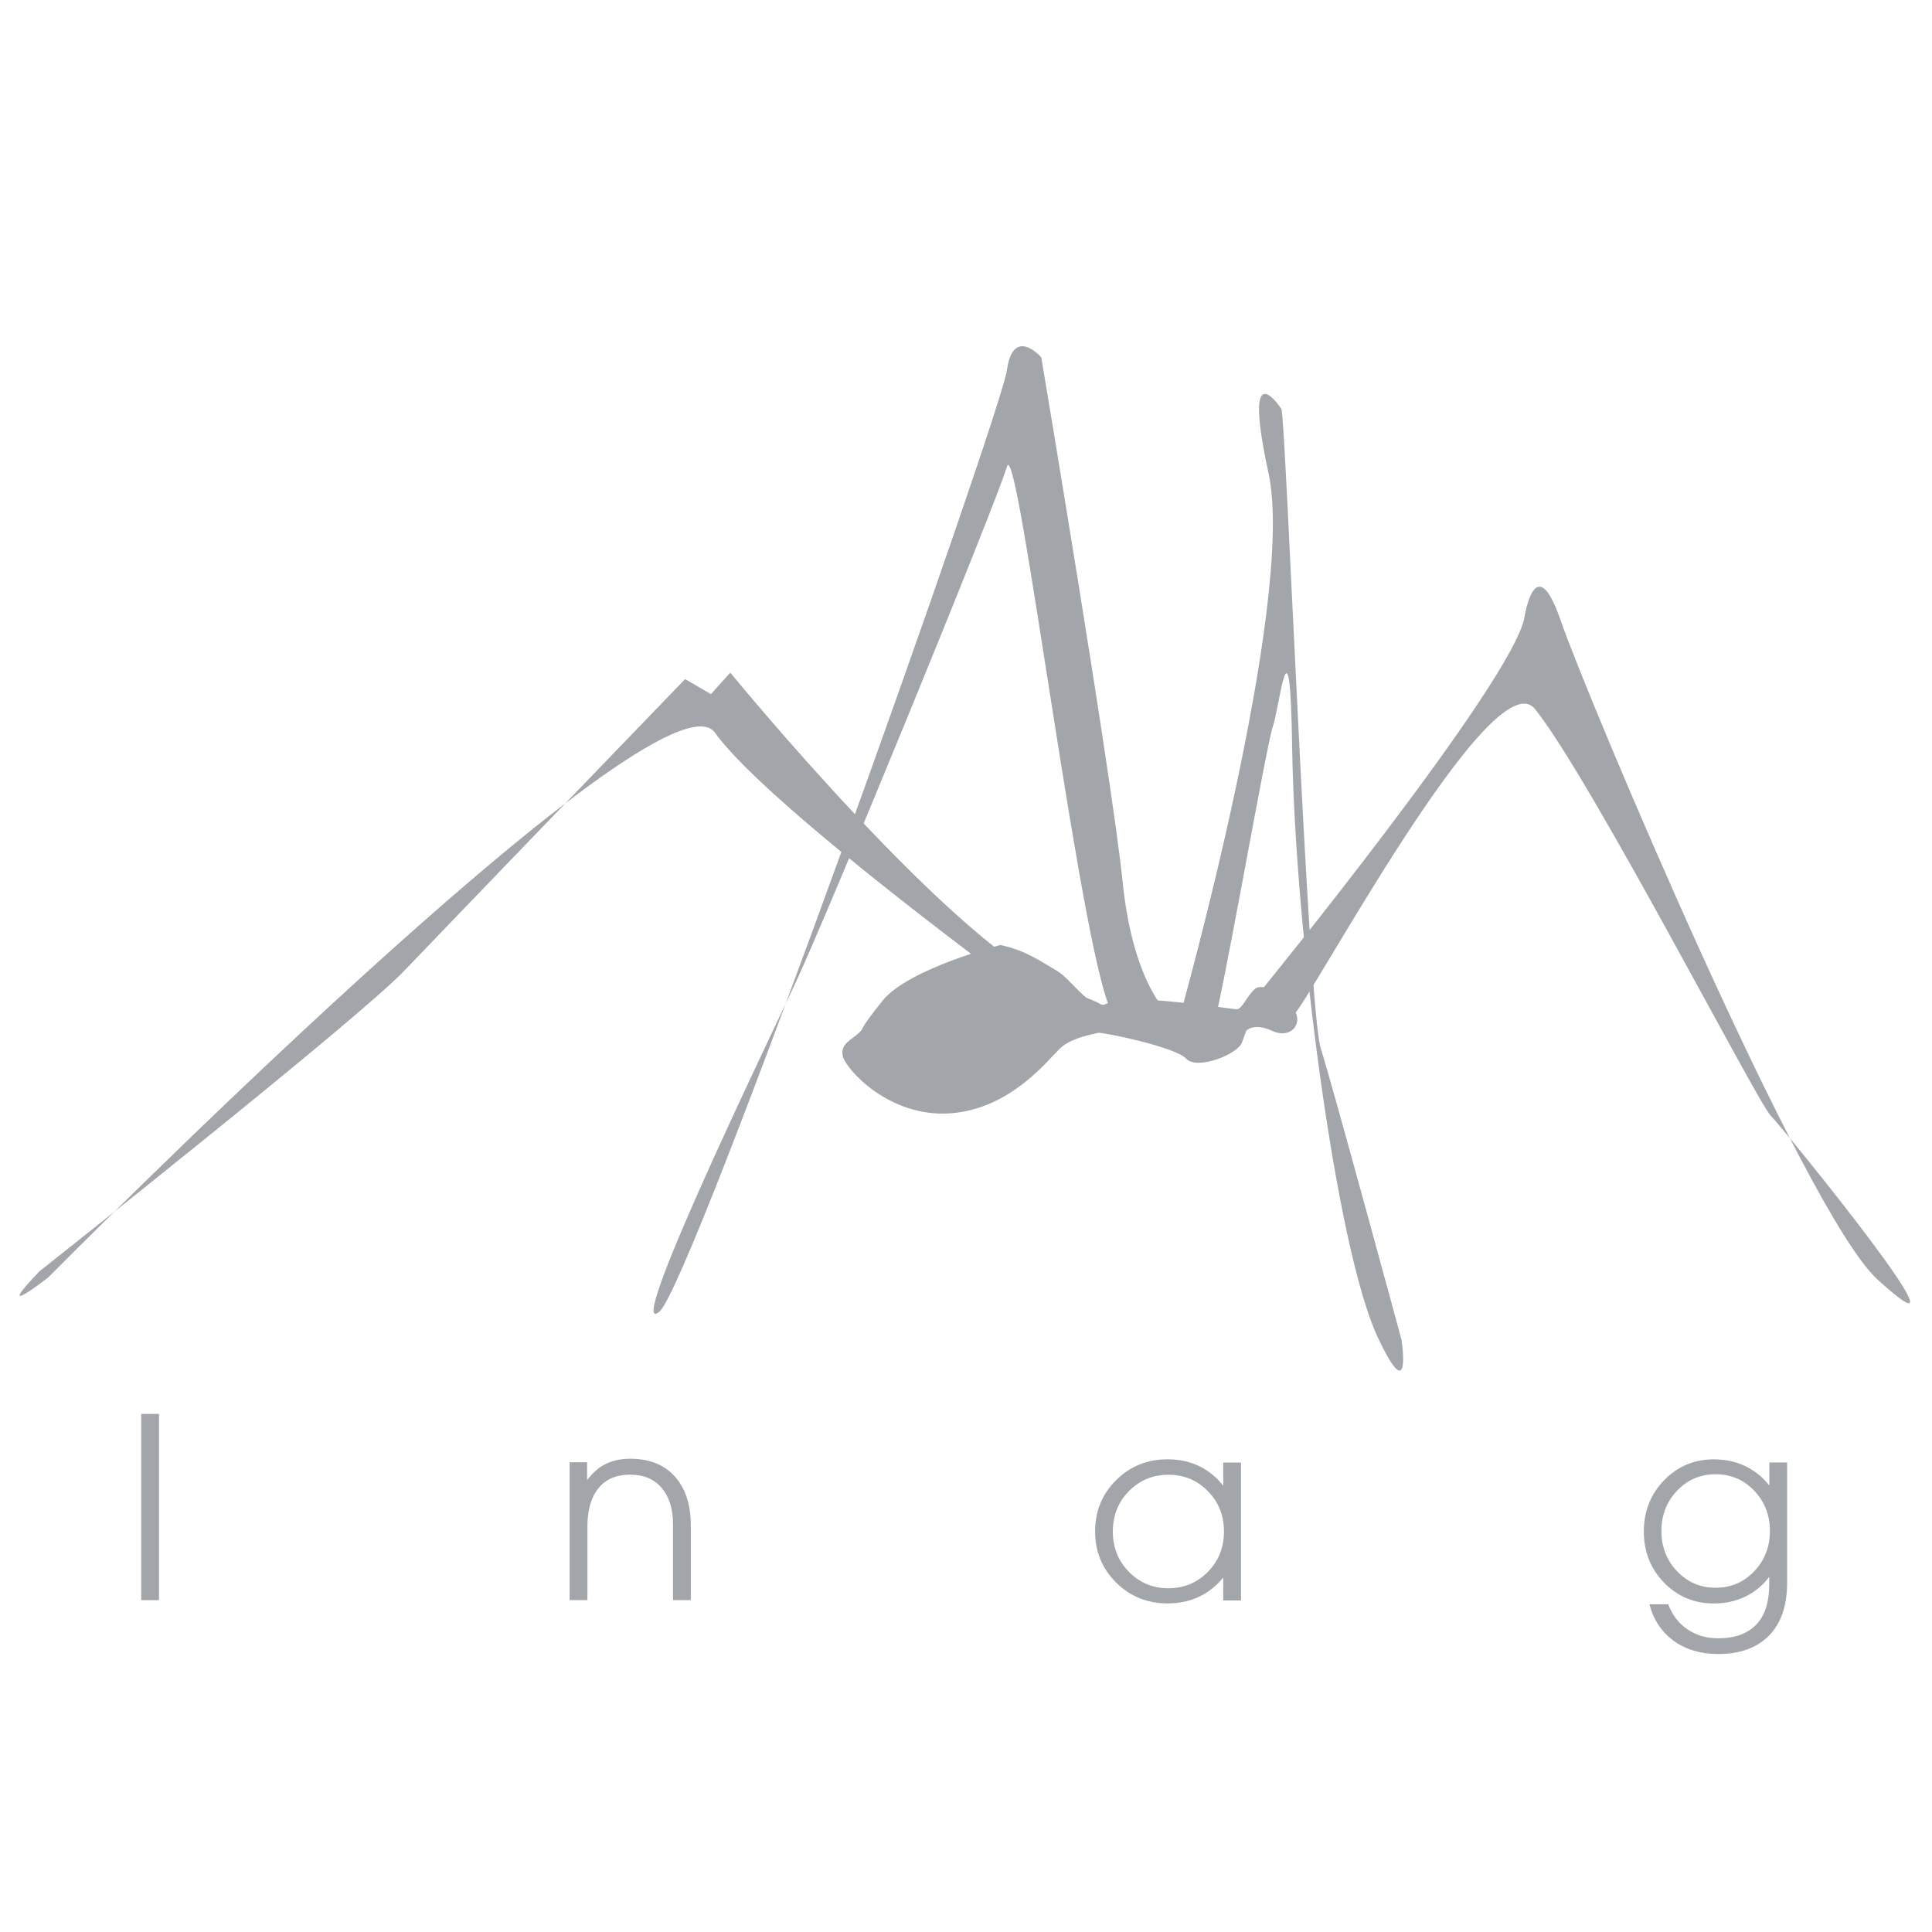 <?xml version="1.0" encoding="UTF-8"?>
<svg xmlns="http://www.w3.org/2000/svg" xmlns:xlink="http://www.w3.org/1999/xlink" version="1.1" id="Laag_1" x="0px" y="0px" viewBox="0 0 500 500" style="enable-background:new 0 0 500 500;" xml:space="preserve">
<style type="text/css">
	.st0{fill:#A2A5A9;}
</style>
<g>
	<g>
		<path class="st0" d="M10.24,328.99c0,0,82.17-64.96,94.37-77.75c12.21-12.78,72.7-75.49,72.7-75.49l6.68,3.89l5-5.57    c0,0,59.97,73.28,86.59,82.17c26.62,8.89-7.21,3.32-7.21,3.32s-69.43-50.5-83.32-69.92C171.21,170.19,12.45,330.63,12.45,330.63    S-2.54,342.3,10.24,328.99z"></path>
		<path class="st0" d="M303.31,263.45c0,0-9.99-7.78-12.74-34.98c-2.79-27.2-21.09-135.99-21.09-135.99s-7.25-8.31-8.89,3.32    c-1.68,11.63-81.59,236.86-89.95,243.67c-9.15,7.56,26.09-65.67,34.98-84.56c8.89-18.88,52.18-124.71,54.97-134.13    s19.99,133.78,27.77,142.09L303.31,263.45z"></path>
		<path class="st0" d="M305.52,262.35c0,0,29.98-106.58,22.78-139.88c-6.68-30.74,2.21-18.31,3.32-16.63    c1.11,1.68,6.85,154.87,10.17,165.4c3.32,10.57,20.92,75.49,20.92,75.49s2.79,18.31-6.1-0.53    c-11.01-23.39-21.49-106.05-22.2-152.66c-0.53-37.19-3.32-9.99-5-5.53c-1.64,4.42-13.84,74.92-15.52,77.7L305.52,262.35z"></path>
		<path class="st0" d="M325.16,257.88c0,0,66.6-81.59,69.39-98.22c0,0,2.79-18.31,9.42,1.11c6.68,19.41,62.89,153.01,81.95,170.39    c28.52,26-24.37-39.14-27.68-42.45c-3.36-3.32-46.48-87.08-60.94-105.16c-10.97-13.84-58.82,76.6-62.71,79.34L325.16,257.88z"></path>
		<path class="st0" d="M258.91,244.57c0,0-23.88,6.1-30.51,14.42c-6.68,8.31-4.42,6.68-6.1,8.31c-1.68,1.68-5,2.79-4.16,6.1    c0.84,3.36,11.94,15.83,27.77,14.73c15.83-1.11,25.52-14.15,28.57-16.94s8.89-3.63,9.73-3.89c0.84-0.27,19.99,3.63,22.78,6.68    s13.31-1.11,14.42-4.16s1.11-3.05,1.11-3.05s1.9-2.21,6.68,0c4.73,2.21,8.05-1.68,5.84-5.26c-2.21-3.63-8.05-7.47-10.26-5.57    c-2.21,1.95-3.32,5.26-4.69,5.26c-1.42,0-29.14-4.42-33.3-1.68c-4.16,2.79-9.15-5.84-13.31-8.31    C269.17,248.73,265.54,245.99,258.91,244.57z"></path>
	</g>
	<g>
		<path class="st0" d="M36.55,365.92h2.3h2.3v48.2h-2.3h-2.3V365.92z"></path>
		<path class="st0" d="M147.38,378.44h2.26h2.3v4.6l0.75-0.88c2.52-3.1,5.97-4.64,10.39-4.64c4.91,0,8.76,1.5,11.54,4.56    c2.74,3.05,4.16,7.25,4.16,12.65v19.37h-2.3h-2.3v-19.5c0-4.07-0.97-7.21-2.92-9.51c-1.95-2.3-4.69-3.45-8.14-3.45    c-3.58,0-6.32,1.15-8.23,3.49c-1.9,2.34-2.87,5.66-2.87,9.95v19.02h-2.3h-2.3v-35.64H147.38z"></path>
		<path class="st0" d="M302.16,414.96c-5.26,0-9.69-1.81-13.31-5.4c-3.63-3.63-5.44-8-5.44-13.22c0-5.22,1.81-9.69,5.44-13.27    c3.63-3.63,8.09-5.4,13.31-5.4c5.31,0,9.69,1.81,13.22,5.44l1.19,1.37v-5.97h4.6v35.69h-2.3h-2.3v-5.97    c-0.35,0.49-0.75,0.93-1.19,1.37C311.89,413.15,307.47,414.96,302.16,414.96z M302.38,381.66c-4.02,0-7.43,1.42-10.22,4.25    c-2.79,2.83-4.16,6.32-4.16,10.44s1.37,7.61,4.16,10.44c2.79,2.83,6.19,4.25,10.22,4.25s7.43-1.42,10.22-4.25    c2.79-2.83,4.16-6.32,4.16-10.44s-1.37-7.61-4.16-10.44C309.81,383.08,306.41,381.66,302.38,381.66z"></path>
		<path class="st0" d="M444.69,423.99c4.29,0,7.56-1.19,9.82-3.54c2.26-2.34,3.36-5.84,3.36-10.35v-1.99l-1.19,1.42    c-3.49,3.63-7.92,5.44-13.22,5.44c-5.04,0-9.33-1.81-12.82-5.4c-3.49-3.63-5.22-8-5.22-13.22c0-5.22,1.77-9.69,5.26-13.27    c3.49-3.58,7.78-5.4,12.82-5.4c5.31,0,9.69,1.81,13.22,5.4l1.19,1.37v-5.97h4.6v31.09c0,5.93-1.55,10.48-4.64,13.67    c-3.1,3.18-7.47,4.82-13.18,4.82c-4.56,0-8.4-1.15-11.54-3.41c-3.14-2.3-5.22-5.44-6.28-9.46h4.86c1.06,2.79,2.7,4.95,5,6.5    C439.03,423.23,441.69,423.99,444.69,423.99z M443.99,381.53c-3.94,0-7.25,1.42-9.95,4.25c-2.7,2.83-4.07,6.32-4.07,10.44    s1.37,7.61,4.07,10.44c2.7,2.83,6.01,4.25,9.95,4.25s7.3-1.42,9.99-4.25c2.7-2.83,4.07-6.32,4.07-10.44s-1.37-7.61-4.07-10.44    C451.28,382.95,447.92,381.53,443.99,381.53z"></path>
	</g>
</g>
</svg>
